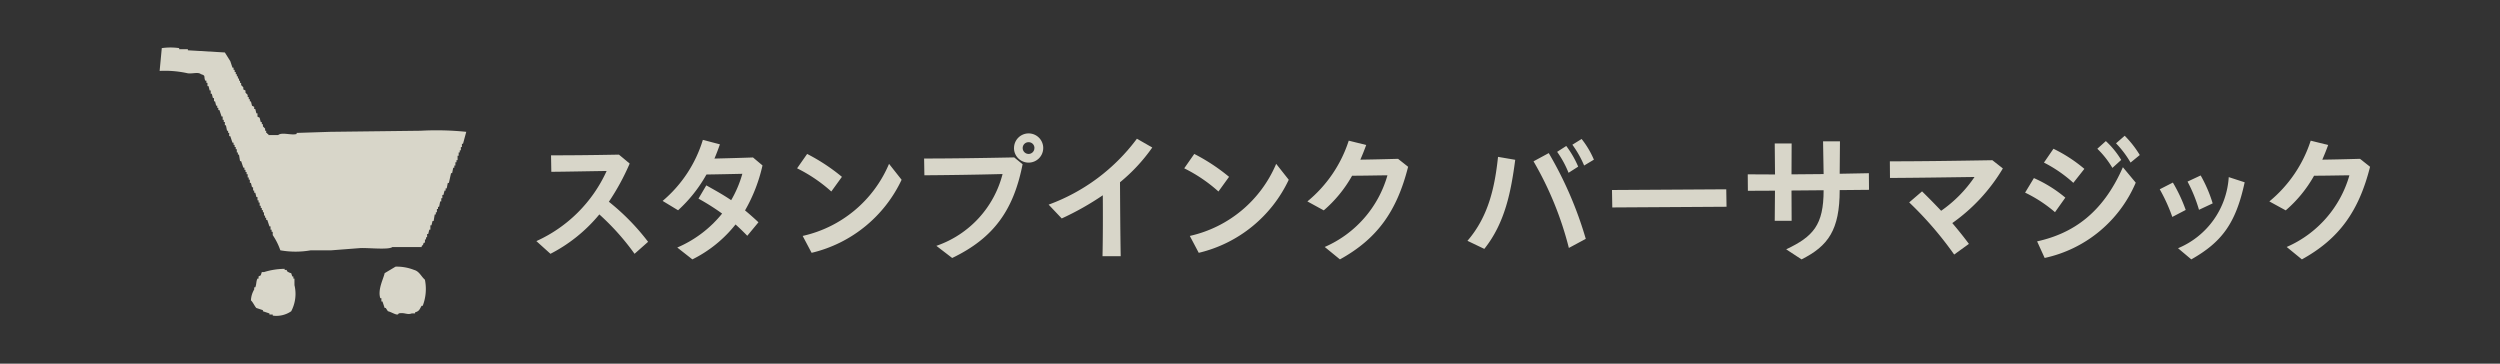 <svg xmlns="http://www.w3.org/2000/svg" width="275" height="40" viewBox="0 0 275 40"><defs><style>.cls-1{fill:#333;}.cls-2,.cls-3{fill:#d8d6c9;}.cls-2{fill-rule:evenodd;}</style></defs><g id="レイヤー_2" data-name="レイヤー 2"><g id="デザイン"><rect class="cls-1" width="275" height="40"/><path class="cls-2" d="M46.262,14.382l-9.926.119-3.708.12v.12c-.6.168-1.626-.235-2.033.119H29.519v-.119H29.4v-.12H29.28v-.239h-.12v-.239l-.239-.24v-.239H28.8v-.239h-.119l-.12-.478-.239-.12v-.359H28.2c-.04-.159-.079-.319-.12-.478h-.119v-.239l-.239-.12-.12-.478h-.119v-.24h-.12v-.239h-.12v-.239l-.239-.239V9.957l-.239-.12V9.6l-.239-.239v-.24h-.12V8.88H26.29V8.641h-.12V8.4h-.12V8.163h-.119v-.24h-.12V7.684h-.119V7.445h-.12c-.08-.239-.159-.478-.239-.717l-.6-.957-4.067-.239v-.12h-.956V5.293a6.75,6.75,0,0,0-1.914,0Q17.68,6.547,17.559,7.8a11.5,11.5,0,0,1,2.99.239c.5.139,1.227-.167,1.555.12.576.166.27.256.478.717h.12v.239h.119v.359h.12l.12.479h.119v.358h.12l.119.479h.12v.359h.119l.12.478h.12v.239h.119v.239h.12c.08.24.159.479.239.718h.12v.359h.119v.239h.12v.359h.119l.12.6h.12v.239h.119v.359h.12c.08.239.159.478.239.717h.12v.24h.119v.239h.12v.239h.119v.359h.12v.239h.12c.04.239.079.478.119.718h.12q.119.358.239.717h.12v.239h.119v.239h.12v.24h.119v.358h.12v.24h.12v.358h.119l.12.479h.119v.359h.12V21.2h.119c.041.159.08.319.12.478h.12v.359h.119v.239h.12v.359h.12v.239H28.8v.239h.12v.24h.119v.358h.12v.24h.12v.239H29.4q.12.358.239.717h.12v.359h.119V25.5H30v.359a7.046,7.046,0,0,1,.837,1.674,9.539,9.539,0,0,0,3.349,0h2.272l3.11-.239c.756-.065,3.2.219,3.588-.119h3.229v-.12c.274-.208.078-.065.239-.359h.12v-.359h.119V26.1h.12v-.359h.12l.119-.478h.12v-.478h.119l.12-.479h.12q.059-.358.119-.717h.12v-.239h.119v-.359h.12v-.24H48.3l.12-.6h.12V21.8h.119v-.359h.12l.12-.478h.119v-.24h.12q.058-.3.119-.6h.12q.12-.537.239-1.076h.119c.041-.2.08-.4.12-.6h.12v-.239h.119V17.85h.12v-.239h.12v-.479h.119v-.358h.12v-.24h.12v-.358h.119v-.359h.12q.178-.659.358-1.316A32.178,32.178,0,0,0,46.262,14.382ZM45.545,29.69a5.167,5.167,0,0,0-2.034-.359l-1.2.718c-.129.621-.783,1.791-.479,2.751h.12v.358h.119l.24.718h.119c.08.12.16.239.239.359.322.074.68.306.957.359.2.037.217-.115.239-.12.665-.129.917.2,1.436,0h.358v-.119c.469-.119.5-.346.718-.718H46.5a5.138,5.138,0,0,0,.24-2.87C46.341,30.433,46.129,29.841,45.545,29.69Zm-13.156.957H32.27v-.239h-.12l-.12-.359a1.032,1.032,0,0,1-.478-.239v-.12h-.239v-.119a7.911,7.911,0,0,0-2.273.358H28.8c-.04.12-.08.24-.119.359l-.24.12v.239h-.119c-.158.293-.1.638-.24.957h-.119v.239a2.519,2.519,0,0,0-.359,1.2c.206.173.461.734.6.837l.718.239v.12l.717.239v.12H30v.119a2.881,2.881,0,0,0,2.033-.478,4.093,4.093,0,0,0,.359-2.87Z"/><path class="cls-3" d="M59,26.521a15.487,15.487,0,0,0,7.73-7.714c-2.229.031-4.257.077-6.085.092l-.031-1.813c2,0,4.3-.016,7.468-.077l1.183.983a25.751,25.751,0,0,1-2.289,4.2A24.935,24.935,0,0,1,71.29,26.6L69.8,27.919a26.794,26.794,0,0,0-3.872-4.333,17.062,17.062,0,0,1-5.378,4.333Z"/><path class="cls-3" d="M74.5,27.228a12.8,12.8,0,0,0,4.933-3.735,25.238,25.238,0,0,0-2.6-1.643l.86-1.46c1.014.568,1.874,1.045,2.736,1.629a12.313,12.313,0,0,0,1.228-2.9c-1.413.031-2.843.062-3.948.077a15.626,15.626,0,0,1-3.12,3.934l-1.7-1.029a14.182,14.182,0,0,0,4.425-6.715l1.875.491q-.278.807-.6,1.567c1.168-.031,2.5-.061,4.241-.123l1.045.876a17.651,17.651,0,0,1-1.921,4.949c.461.383.953.813,1.476,1.305L82.2,25.937q-.668-.692-1.291-1.246a13.944,13.944,0,0,1-4.748,3.842Z"/><path class="cls-3" d="M87.68,18.515l1.106-1.582a20.984,20.984,0,0,1,3.825,2.519l-1.167,1.613A16.677,16.677,0,0,0,87.68,18.515Zm.614,7.437a13.492,13.492,0,0,0,9.5-7.929l1.383,1.752a14.678,14.678,0,0,1-9.9,8.036Z"/><path class="cls-3" d="M103,27.043a11.312,11.312,0,0,0,7.283-7.9c-2.781.077-6.208.123-8.6.138l-.031-1.844c2.828,0,6.085-.045,9.911-.123l.922.753c-.984,5-3.135,8.1-7.745,10.311Zm8.543-10.756a1.606,1.606,0,1,1,1.6,1.6A1.6,1.6,0,0,1,111.539,16.287Zm2.244,0a.63.63,0,0,0-.645-.645.639.639,0,0,0-.646.645.65.65,0,0,0,.646.646A.64.64,0,0,0,113.783,16.287Z"/><path class="cls-3" d="M115.349,22.51a21.12,21.12,0,0,0,9.711-7.252l1.69.968a19.191,19.191,0,0,1-3.55,3.826c.016,2.72.031,5.362.077,8.128h-2c.047-2.289.047-4.456.032-6.7a31.19,31.19,0,0,1-4.518,2.55Z"/><path class="cls-3" d="M130.265,18.515l1.105-1.582a20.956,20.956,0,0,1,3.826,2.519l-1.167,1.613A16.677,16.677,0,0,0,130.265,18.515Zm.614,7.437a13.492,13.492,0,0,0,9.5-7.929l1.383,1.752a14.678,14.678,0,0,1-9.9,8.036Z"/><path class="cls-3" d="M145.72,27.166a12.251,12.251,0,0,0,6.9-7.883c-1.4.016-2.8.046-3.888.046a14.109,14.109,0,0,1-3.119,3.812l-1.8-.985a14.342,14.342,0,0,0,4.548-6.683l1.921.476q-.3.829-.645,1.614c1.183-.016,2.519-.047,4.148-.092l1.107.875c-1.23,4.871-3.38,7.914-7.5,10.187Z"/><path class="cls-3" d="M161.42,26.49c2.335-2.7,3.012-5.947,3.364-9.235l1.891.323c-.461,3.5-1.122,6.945-3.4,9.8Zm7.268-8.744,1.674-.906a41.418,41.418,0,0,1,4.073,9.434l-1.86,1A36.723,36.723,0,0,0,168.688,17.746Zm2.6-1.044,1-.645A10.774,10.774,0,0,1,173.6,18.33l-1.06.677A11.042,11.042,0,0,0,171.284,16.7Zm1.675-.784,1.015-.63a9.808,9.808,0,0,1,1.351,2.275l-1.075.645A11.134,11.134,0,0,0,172.959,15.918Z"/><path class="cls-3" d="M177.319,20.9l12.57-.077.03,1.92-12.568.077Z"/><path class="cls-3" d="M195.248,20.974c-1.045,0-2.028.014-2.981.014l-.015-1.812c.922.015,1.921.015,3,.015-.016-1.137-.016-2.274-.031-3.412h1.859c-.014,1.138-.014,2.26-.014,3.4,1.121,0,2.319-.016,3.533-.031-.015-1.213-.031-2.4-.061-3.6h1.859c-.015,1.168-.031,2.4-.031,3.565,1.061-.015,2.136-.03,3.211-.061l.016,1.828c-1.121.016-2.2.031-3.227.031,0,4.379-1.259,6.147-4.195,7.621l-1.689-1.106c2.98-1.413,4.117-2.673,4.117-6.5-1.244.014-2.428.03-3.533.03,0,1.122,0,2.228.014,3.335h-1.859C195.232,23.2,195.248,22.1,195.248,20.974Z"/><path class="cls-3" d="M210.011,22.264l1.414-1.213c.753.737,1.444,1.443,2.1,2.135a14.283,14.283,0,0,0,3.673-3.718c-3.2.046-6.438.092-9.3.107l-.014-1.829c3.288,0,6.637-.045,11.278-.122l1.152.906a19.612,19.612,0,0,1-5.562,6.008c.6.707,1.214,1.46,1.828,2.29L214.959,28A38.925,38.925,0,0,0,210.011,22.264Z"/><path class="cls-3" d="M222.761,21.189l.968-1.6a14.383,14.383,0,0,1,3.458,2.151l-1.138,1.6A14.9,14.9,0,0,0,222.761,21.189Zm1.321,5.362c3.888-.861,7.207-3.058,9.435-8.158l1.414,1.7a14.124,14.124,0,0,1-10.019,8.282Zm.753-8.666,1.045-1.522a16.092,16.092,0,0,1,3.4,2.213l-1.213,1.537A14.669,14.669,0,0,0,224.835,17.885Zm5.87-1.522.938-.844a9.5,9.5,0,0,1,1.689,2.074l-.968.876A10.1,10.1,0,0,0,230.705,16.363Zm2.059-.6.953-.83a11.144,11.144,0,0,1,1.659,2.12l-1.014.83A11,11,0,0,0,232.764,15.765Z"/><path class="cls-3" d="M237.571,20.82l1.445-.738a17.169,17.169,0,0,1,1.413,3.012l-1.475.768A18.746,18.746,0,0,0,237.571,20.82Zm2.013,6.485a9.078,9.078,0,0,0,5.577-7.823l1.752.57c-.983,4.579-2.551,6.592-5.869,8.481Zm1.045-7.33,1.444-.676a15,15,0,0,1,1.322,3.073l-1.506.706A16.4,16.4,0,0,0,240.629,19.975Z"/><path class="cls-3" d="M251.536,27.166a12.25,12.25,0,0,0,6.9-7.883c-1.4.016-2.8.046-3.888.046a14.128,14.128,0,0,1-3.119,3.812l-1.8-.985a14.35,14.35,0,0,0,4.548-6.683l1.921.476c-.2.553-.415,1.091-.646,1.614,1.184-.016,2.52-.047,4.149-.092l1.106.875c-1.23,4.871-3.38,7.914-7.5,10.187Z"/></g></g></svg>